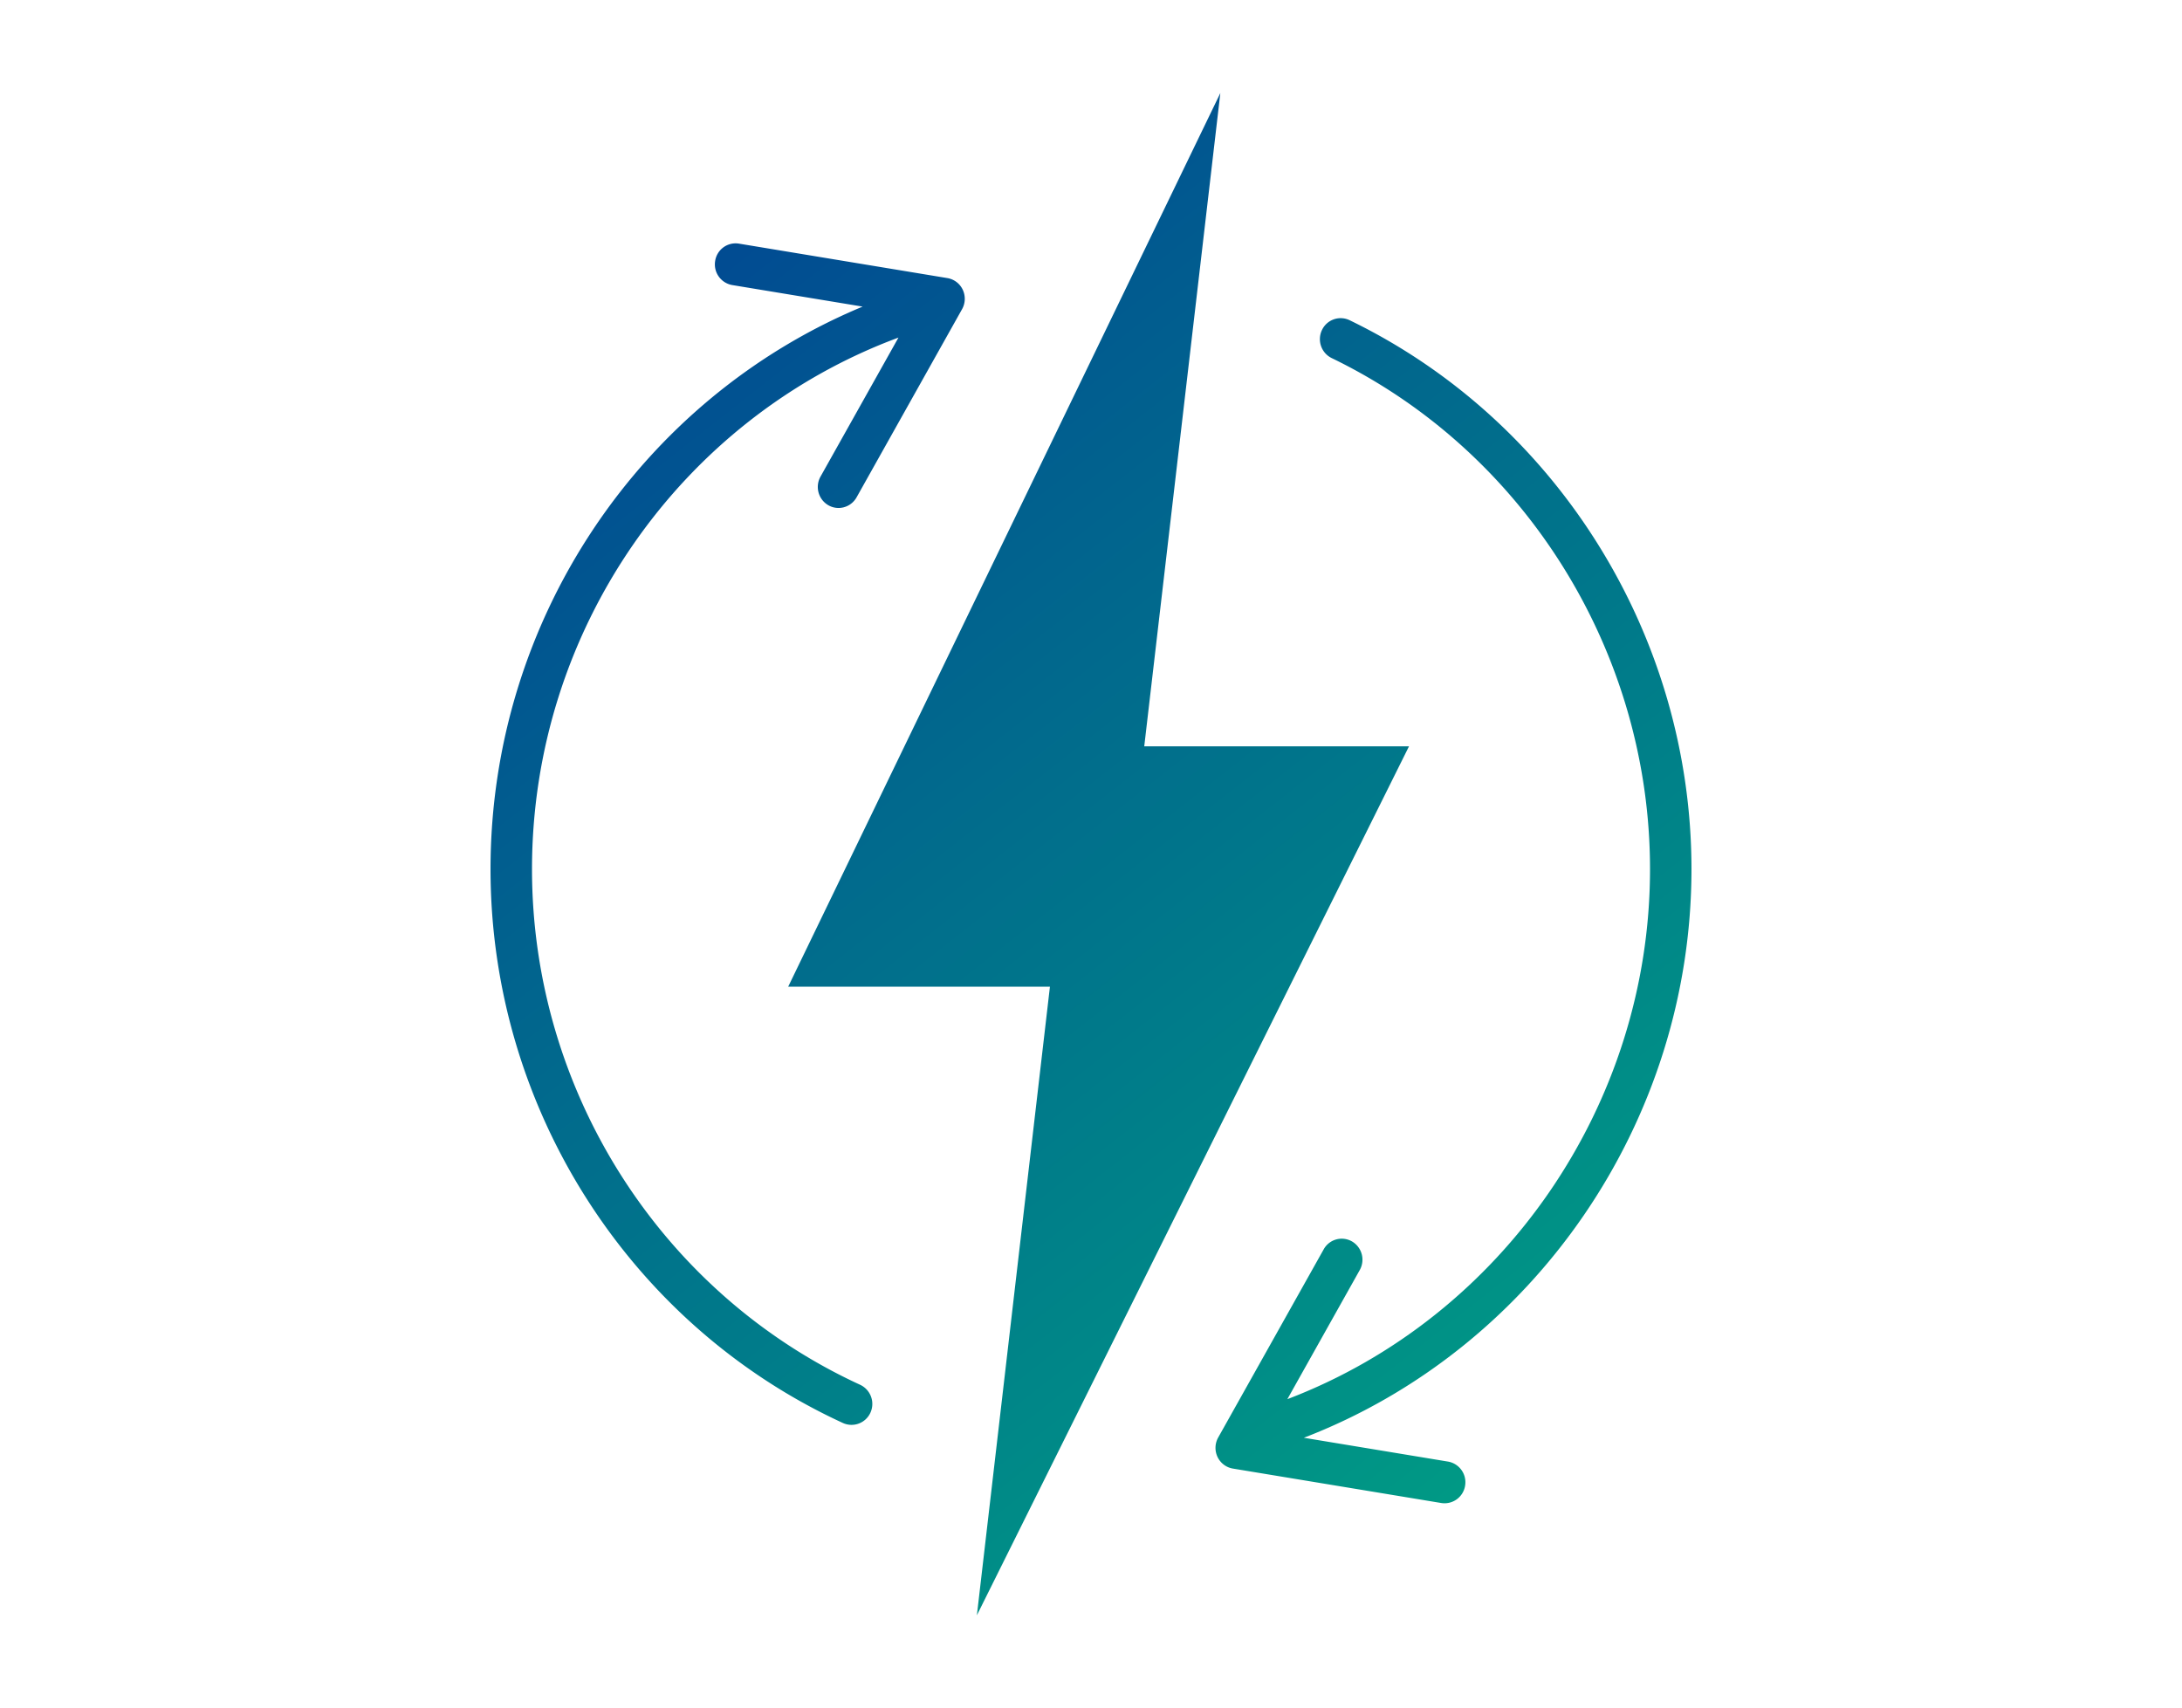 <svg width="129" height="101" viewBox="0 0 129 101" xmlns="http://www.w3.org/2000/svg">
    <defs>
        <linearGradient x1="18.883%" y1="0%" x2="81.117%" y2="100%" id="o2uewflcua">
            <stop stop-color="#014593" offset="0%"/>
            <stop stop-color="#009E84" offset="100%"/>
        </linearGradient>
    </defs>
    <path transform="translate(-415 -783.5)" d="M515 834.885c0-13.774-7.934-26.512-20.213-32.454a1.22 1.22 0 0 0-1.634.585 1.247 1.247 0 0 0 .577 1.655c11.432 5.531 18.819 17.39 18.819 30.214 0 13.938-8.705 26.488-21.44 31.337l4.28-7.635a1.25 1.25 0 0 0-.46-1.691 1.218 1.218 0 0 0-1.672.467l-6.237 11.125a1.258 1.258 0 0 0-.04 1.149c.173.365.513.624.909.689l12.321 2.036a1.23 1.23 0 0 0 1.407-1.025 1.239 1.239 0 0 0-1.012-1.425l-8.521-1.408c13.619-5.241 22.916-18.688 22.916-33.62zm-49.148 30.487c-11.785-5.419-19.4-17.386-19.4-30.487 0-14.119 8.774-26.644 21.665-31.426l-4.609 8.22a1.25 1.25 0 0 0 .462 1.691c.19.11.398.162.604.162.426 0 .84-.225 1.067-.628l6.237-11.126c.198-.353.211-.782.04-1.148a1.227 1.227 0 0 0-.909-.689l-12.321-2.037a1.223 1.223 0 0 0-1.408 1.025 1.24 1.24 0 0 0 1.013 1.425l7.706 1.273C452.851 807.098 444 820.188 444 834.885c0 14.073 8.18 26.927 20.838 32.748a1.227 1.227 0 0 0 1.624-.617 1.25 1.25 0 0 0-.61-1.644zM472.753 879l4.319-37.166h-15.474L487.147 789l-4.499 38.624h15.653L472.753 879z" fill="url(#o2uewflcua)" fill-rule="evenodd"/>
</svg>
